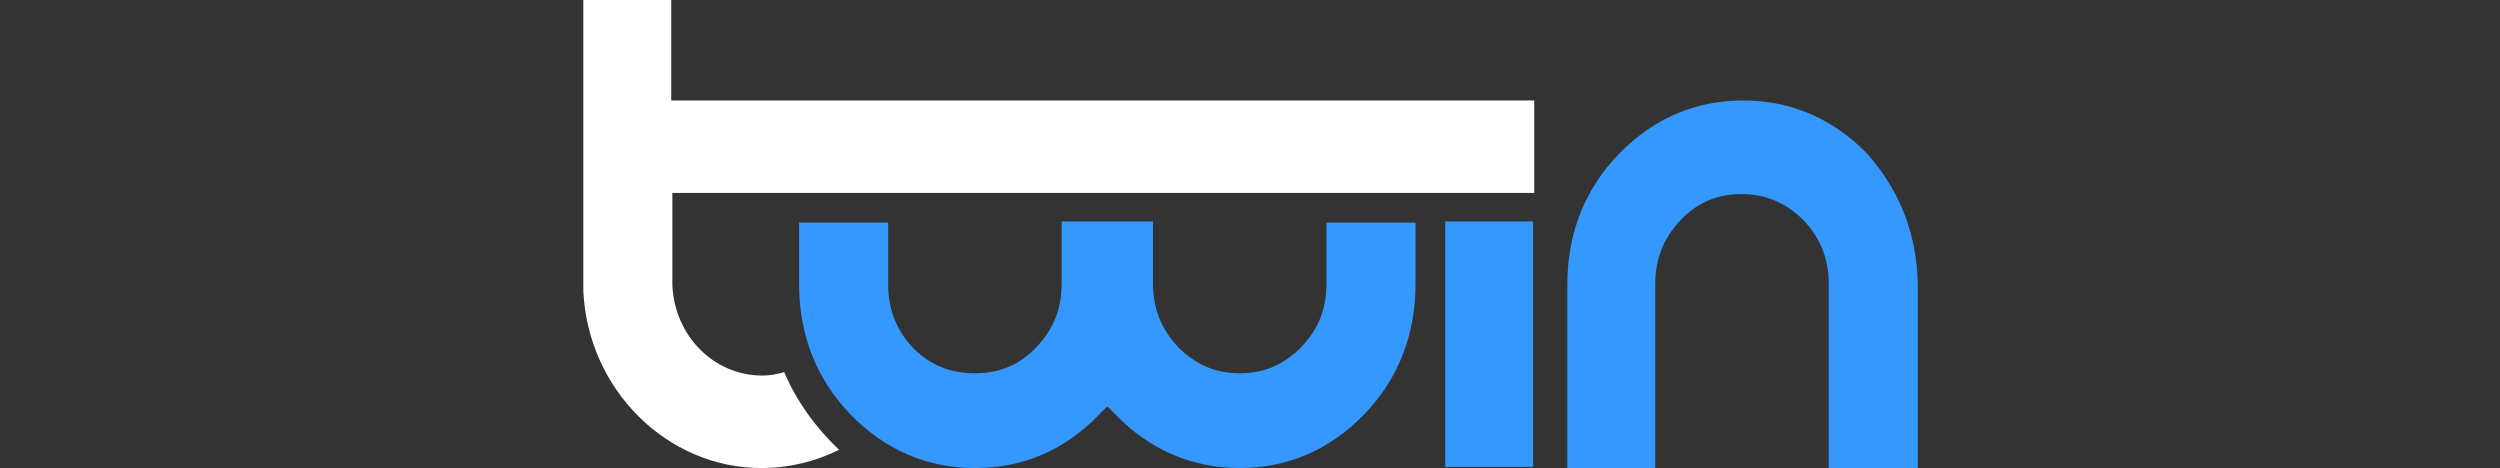 <?xml version="1.0" encoding="utf-8"?>
<!-- Generator: Adobe Illustrator 28.3.0, SVG Export Plug-In . SVG Version: 6.00 Build 0)  -->
<svg version="1.1" id="Layer_1" xmlns="http://www.w3.org/2000/svg" xmlns:xlink="http://www.w3.org/1999/xlink" x="0px" y="0px"
	 viewBox="0 0 219 41" style="enable-background:new 0 0 219 41;" xml:space="preserve">
<rect x="0" y="0" width="219" height="41" fill="#333333" stroke="none"/>
<style type="text/css">
	.st0{fill:#FFFFFF;}
	.st1{fill:#3498FE;}
</style>
<g>
	<path class="st0" d="M68.7,32.6c-0.7,0.2-1.3,0.3-1.9,0.3l0,0c-4.3,0-7.7-3.5-7.9-7.9v-8.1h75.5V8.8H58.8V0h-7.7v25.5
		C51.5,34.1,58.4,41,66.7,41c2.5,0,4.8-0.6,6.8-1.6C71.5,37.5,69.8,35.2,68.7,32.6z"/>
	<path class="st1" d="M163.6,13.5c-3-3.1-6.7-4.7-10.9-4.7s-7.9,1.6-10.9,4.7c-3,3.1-4.5,7-4.5,11.4V41h7.7V24.9
		c0-2.2,0.7-4,2.2-5.6c1.5-1.6,3.3-2.3,5.4-2.3s3.9,0.8,5.4,2.3c1.5,1.6,2.2,3.4,2.2,5.6V41h7.8V24.9l0,0
		C167.9,20.4,166.4,16.7,163.6,13.5z"/>
	<path class="st1" d="M116.2,19.4v5.4c0,2.3-0.7,4-2.2,5.6c-1.6,1.6-3.3,2.3-5.4,2.3c-2.2,0-3.9-0.8-5.4-2.3
		c-1.5-1.6-2.2-3.4-2.2-5.6v-5.4H93v5.4c0,2.3-0.7,4-2.2,5.6c-1.5,1.6-3.3,2.3-5.4,2.3S81.5,32,80,30.5c-1.5-1.6-2.2-3.4-2.2-5.6
		v-5.4H70v5.4c0,4.4,1.5,8.3,4.5,11.4c3,3.1,6.7,4.7,10.9,4.7c4.3,0,7.9-1.6,10.9-4.7l0.7-0.7l0.7,0.7c3,3.1,6.7,4.7,10.9,4.7
		s7.9-1.6,10.9-4.7c3-3.1,4.5-7,4.5-11.4v-5.4H116.2z"/>
	<rect x="126.6" y="19.4" class="st1" width="7.7" height="21.5"/>
</g>
</svg>
